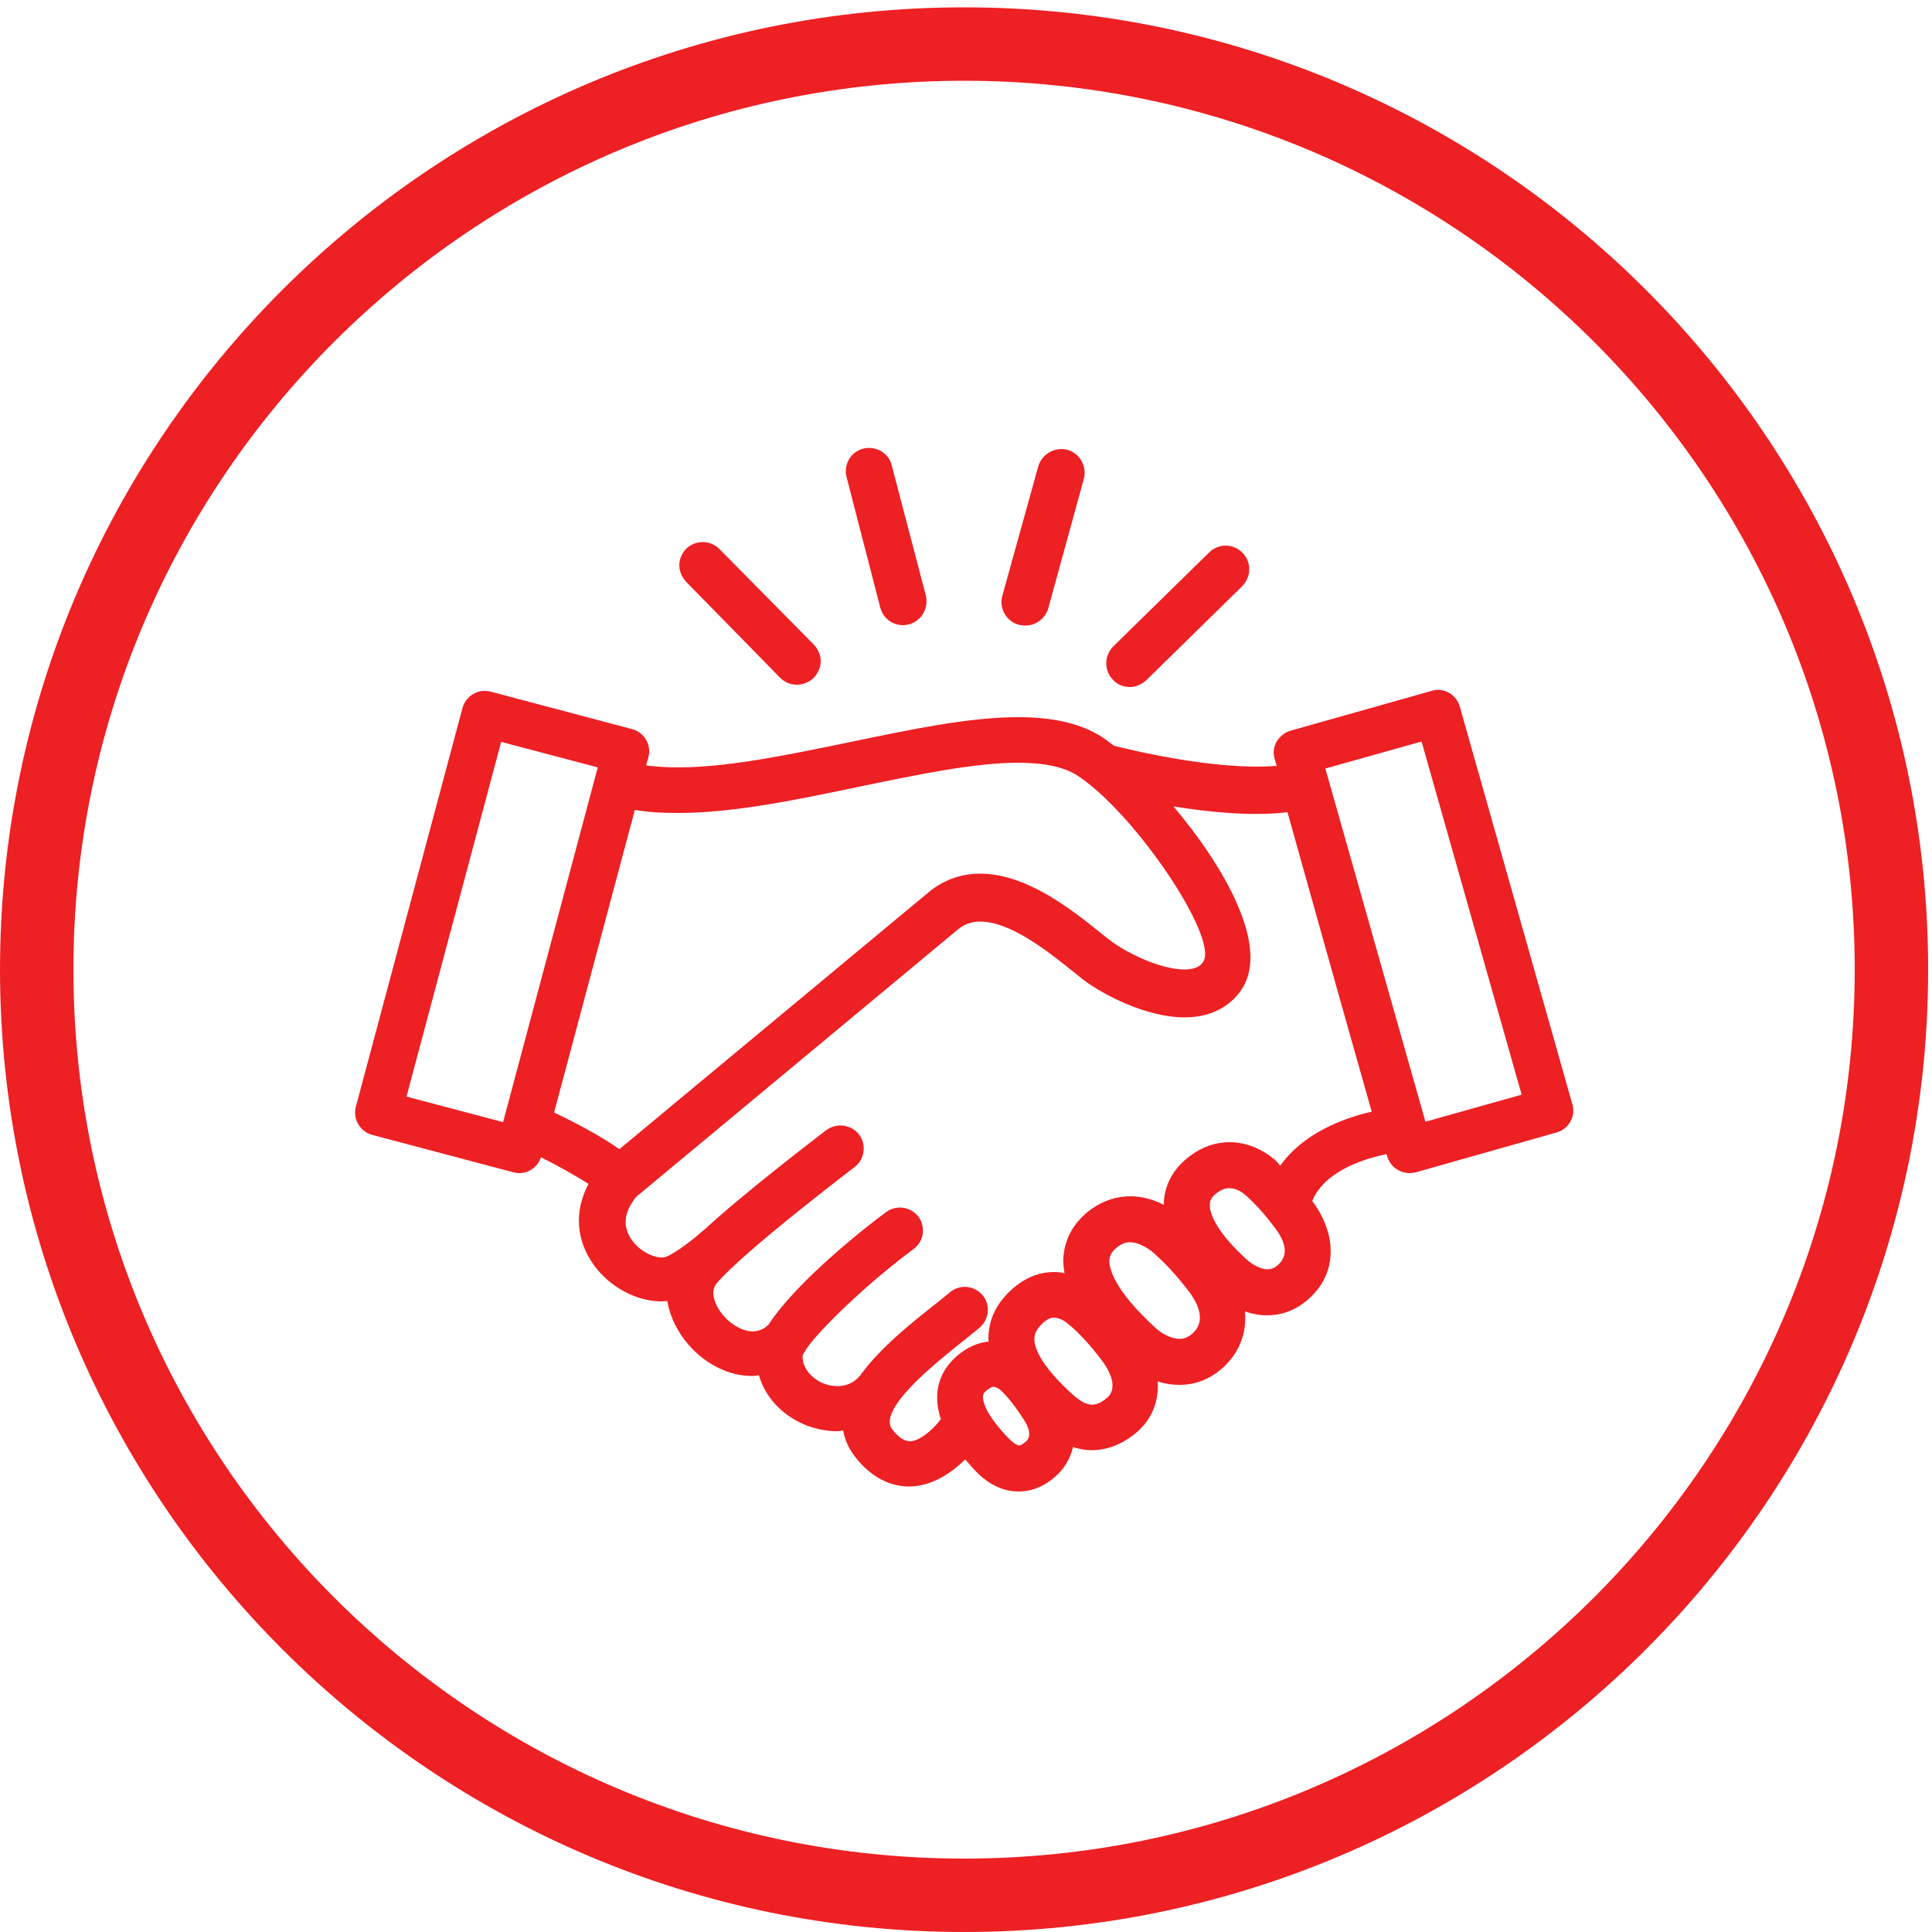 <?xml version="1.0" encoding="utf-8"?>
<!-- Generator: Adobe Illustrator 25.1.0, SVG Export Plug-In . SVG Version: 6.00 Build 0)  -->
<svg version="1.1" id="Layer_1" xmlns="http://www.w3.org/2000/svg" xmlns:xlink="http://www.w3.org/1999/xlink" x="0px" y="0px"
	 viewBox="0 0 500 500" style="enable-background:new 0 0 500 500;" xml:space="preserve">
<style type="text/css">
	.st0{fill:#ED2024;}
</style>
<path id="Partner" class="st0" d="M499,250.9c0-137.3-111.9-249-249.4-249h-0.1C111.9,1.9,0.1,113.6,0,250.8v0.2
	C0.1,388.3,112,500,249.5,500C387.1,500,499,388.3,499,250.9L499,250.9z M249.5,481C122.4,481,19,377.8,19,250.9
	c0-126.8,103.4-230,230.5-230S480,124.1,480,250.9C480,377.8,376.6,481,249.5,481z M219.1,123.5c-0.4-1.6-0.2-3.2,0.6-4.6
	c0.8-1.4,2.2-2.4,3.7-2.8c3.3-0.8,6.6,1.1,7.4,4.4l8.8,33.6c0.8,3.3-1.1,6.6-4.4,7.5c-0.5,0.1-1,0.2-1.5,0.2c-2.8,0-5.2-1.9-5.9-4.6
	L219.1,123.5z M259.4,154.2l9.3-33.5c0.9-3.2,4.3-5.1,7.5-4.3c1.6,0.4,2.9,1.5,3.7,2.9c0.8,1.4,1,3.1,0.6,4.6l-9.2,33.5
	c-0.7,2.6-3.2,4.5-5.9,4.5c-0.6,0-1.1-0.1-1.7-0.2C260.4,160.8,258.5,157.4,259.4,154.2z M288.1,176c-1.2-1.2-1.8-2.7-1.8-4.4
	c0-1.6,0.7-3.2,1.8-4.3l24.8-24.3c1.1-1.1,2.7-1.8,4.3-1.8c0,0,0,0,0,0c1.6,0,3.2,0.7,4.3,1.8c1.2,1.2,1.8,2.7,1.8,4.4
	c0,1.6-0.7,3.1-1.8,4.3L296.7,176c-1.2,1.1-2.7,1.8-4.3,1.8C290.8,177.8,289.2,177.2,288.1,176z M177.6,150.6
	c-1.1-1.2-1.8-2.7-1.8-4.3c0-1.6,0.7-3.2,1.8-4.3c2.4-2.3,6.2-2.3,8.6,0.1l24.4,24.7c1.1,1.2,1.8,2.7,1.8,4.3c0,1.6-0.7,3.1-1.8,4.3
	c-1.1,1.1-2.7,1.8-4.3,1.8c-1.7,0-3.2-0.6-4.4-1.8L177.6,150.6z M377.8,182.9c-0.4-1.5-1.4-2.8-2.8-3.6s-3-1-4.5-0.5L334,189.1
	c-1.5,0.4-2.8,1.5-3.6,2.8c-0.8,1.4-1,3-0.5,4.6l0.5,1.7c-15.8,1.3-38.1-4.2-42.1-5.2c-1.1-0.8-2.1-1.6-3-2.2
	c-5.4-3.5-12.6-5.2-21.8-5.2c-12.6,0-27.4,3.1-43.3,6.4c-15.5,3.2-31.5,6.6-44.7,6.6c-3,0-5.8-0.2-8.3-0.5l0.6-2.1
	c0.9-3.2-1.1-6.5-4.2-7.3l-36.6-9.7c-1.6-0.4-3.2-0.2-4.5,0.6c-1.4,0.8-2.4,2.1-2.8,3.6L92.1,286.4c-0.4,1.5-0.2,3.2,0.6,4.5
	c0.8,1.4,2.1,2.4,3.6,2.8l36.6,9.7c0.5,0.1,1,0.2,1.5,0.2c2.6,0,4.8-1.7,5.6-4.1c4.2,2.1,8.9,4.7,12.3,6.9c-3.7,7-3.3,14.5,1.4,21
	c4.1,5.7,11,9.4,17.5,9.4c0.5,0,1-0.1,1.5-0.1c0.8,4.9,3.5,9.6,7.3,13.2c4.3,4,9.5,6.2,14.6,6.2c0.6,0,1.2-0.1,1.8-0.2
	c1.7,5.9,6.3,10.7,12.6,13.1c2.5,0.9,5.1,1.4,7.6,1.4c0.6,0,1.1-0.1,1.6-0.2c0.4,2.2,1.3,4.5,3,6.7c4.9,6.4,10.4,7.8,14,7.8h0.2h0
	c6.3-0.1,11.3-4,14.4-7c0.7,0.8,1.4,1.6,2.1,2.4c1.4,1.5,5.5,5.9,11.7,5.9c3,0,5.9-1,8.6-3.1c2.9-2.2,4.7-5.1,5.5-8.4
	c1.6,0.5,3.1,0.8,4.8,0.8c3.8,0,7.4-1.3,10.8-3.9c4.6-3.5,6.7-8.5,6.3-13.9c1.8,0.6,3.6,0.9,5.6,0.9c4.1,0,7.7-1.4,10.9-4.1
	c4.6-4,6.6-9.2,6.1-14.9c1.7,0.6,3.6,1,5.7,1c3.8,0,7.4-1.3,10.5-4c7.5-6.4,8-16.4,1.2-25.6c3.2-7.7,13.3-10.9,19.2-12.1l0.2,0.5
	c0.7,2.6,3.1,4.4,5.8,4.4c0.6,0,1.1-0.1,1.6-0.2l36.4-10.3c1.5-0.4,2.8-1.4,3.6-2.8c0.8-1.4,1-3,0.5-4.6L377.8,182.9z M343,198.9
	l24.9-7l25.9,91.4l-24.9,7L343,198.9z M254.4,361.3c0-0.3,0.1-0.9,1.5-1.9c0.5-0.3,0.9-0.5,1.2-0.5c0.7,0,1.7,0.7,2,1l0.4,0.4
	c0.1,0.1,2.4,2.3,5.4,7c2.7,4.2,1,5.5,0.2,6.1c-0.6,0.4-1,0.7-1.3,0.7c-0.2,0-1.2-0.2-3-2.1C254.3,365.2,254.3,361.9,254.4,361.3z
	 M267.7,346.4c0-0.9,0.3-2.3,2.4-4.2c1.2-1,2.1-1.2,2.6-1.2c1.6,0,3.2,1.1,3.8,1.7l0.5,0.4c0.1,0.1,3.5,2.8,8.1,8.9
	c1.6,2.1,4.8,7.2,1.1,10c-2.6,2-4.7,2.4-8.6-1.1C268.9,353,267.6,348.4,267.7,346.4z M289.5,322.5c1-0.7,1.9-1,3-1
	c2.5,0,5.2,2,6,2.7c0.2,0.2,0.4,0.3,0.5,0.5c0,0,3.6,2.9,8.6,9.4c3.6,4.8,3.9,8.6,0.8,11.2c-1,0.8-2,1.2-3.1,1.2
	c-2.3,0-4.9-1.6-6.1-2.7c-11.2-10.2-12.2-15.8-12.1-17.7C287.2,325.2,287.5,323.9,289.5,322.5z M315.1,308.6
	c1.1-0.8,2.1-1.1,3.1-1.1c1.9,0,3.5,1.3,3.5,1.3l0.4,0.3c0.1,0.1,3.4,2.7,7.8,8.6c3.2,4.2,3.4,7.4,0.8,9.7c-0.9,0.8-1.8,1.1-2.7,1.1
	c-1.7,0-3.8-1.2-5.2-2.4c-9.3-8.4-9.8-13.2-9.7-14.4C313.1,310.9,313.4,309.8,315.1,308.6z M329.6,299.9c-1.2-1-5.4-4.3-11.4-4.3
	c-3.5,0-6.9,1.1-10,3.4c-4.3,3.1-6.7,7.2-7,12.1c0,0.2,0,0.5,0,0.7c-2.4-1.2-5.3-2.2-8.7-2.2c-3.5,0-6.9,1.1-9.9,3.2
	c-4.5,3.2-7.1,7.6-7.4,12.7c-0.1,1.3,0.1,2.7,0.3,4c-0.9-0.2-1.8-0.3-2.7-0.3c-3.8,0-7.3,1.4-10.5,4.1c-4.3,3.7-6.5,8.1-6.5,13.1
	c0,0.3,0,0.5,0.1,0.8c-2.4,0.2-4.6,1.1-6.8,2.6c-3.8,2.7-6.1,6.3-6.5,10.5c-0.2,2.3,0.1,4.6,0.9,7c-0.1,0.1-0.1,0.1-0.2,0.2
	c-1.2,1.7-5,5.5-7.8,5.5c-1.5,0-3.1-1.1-4.6-3.1c-4-5.2,12-17.8,18.8-23.2l0.5-0.4c1.2-1,2.3-1.8,3.3-2.7c2.5-2.1,2.9-5.9,0.8-8.4
	c-2.1-2.5-5.9-2.9-8.4-0.8c-1.1,0.9-2.3,1.9-3.7,3c-6.5,5.1-14.6,11.6-19.6,18.6c-0.1,0.1-0.2,0.1-0.2,0.2c-2.6,3-6.4,2.9-9.1,1.9
	c-2.6-1-5.6-3.5-5.6-7.1c0-0.2,0.2-0.5,0.3-0.8c0.2-0.3,0.5-0.7,0.6-1c3.4-5,15.5-16.8,27.9-26c1.3-1,2.1-2.4,2.3-3.9
	c0.2-1.6-0.2-3.2-1.1-4.4c-2-2.6-5.7-3.2-8.4-1.2c-4.5,3.3-22.9,17.6-30.4,29.1c0,0,0,0,0,0c-4.3,4.2-9.6-0.3-10.6-1.2
	c-3-2.8-4.9-7.1-2.8-9.5c7-8.3,35.5-29.9,35.7-30.1c2.6-2,3.1-5.8,1.1-8.4c-2-2.6-5.8-3.1-8.5-1.1c-4,3.1-21.3,16.3-31.7,25.9
	c-0.1,0.1-0.2,0.1-0.3,0.2c-2.2,2-6.8,5.6-9.3,6.6c-2.1,0.9-6.6-0.9-9-4.3c-1.7-2.4-2.9-6.3,1.2-11.2l83.5-69.4
	c1.6-1.2,3.4-1.8,5.5-1.8c7.9,0,17.7,7.9,23.6,12.6l0.5,0.4c1,0.8,1.9,1.5,2.6,2.1c5.2,3.9,16.4,9.7,26.1,9.7c8.4,0,12.8-4.1,15-7.5
	c7.1-11.2-4.9-31.8-17.8-47.1c9.2,1.5,20.2,2.6,29.5,1.5c3.2,11.3,11.2,40.2,21.8,77.5c-7.5,1.7-17.7,5.6-23.7,14
	C330.5,300.6,329.9,300.1,329.6,299.9z M164.3,209.6c3.4,0.6,7.1,0.8,11.2,0.8c14.5,0,31.1-3.5,47.3-6.9c15.1-3.1,29.3-6.1,40.7-6.1
	c6.9,0,11.9,1.1,15.3,3.3c14.7,9.5,36.6,41.9,32.6,48.2c-0.3,0.5-1.3,2-4.9,2c-6.3,0-15-4.4-18.9-7.3c-0.8-0.6-1.7-1.3-2.8-2.2
	c-7.1-5.7-19-15.3-31.1-15.3c-4.8,0-9.2,1.5-13,4.5l-80.4,66.8c-5.1-3.6-12.1-7.2-16.9-9.5L164.3,209.6z M130.2,290.4l-25-6.6
	l24.5-91.8l25,6.6L130.2,290.4z"/>
</svg>
